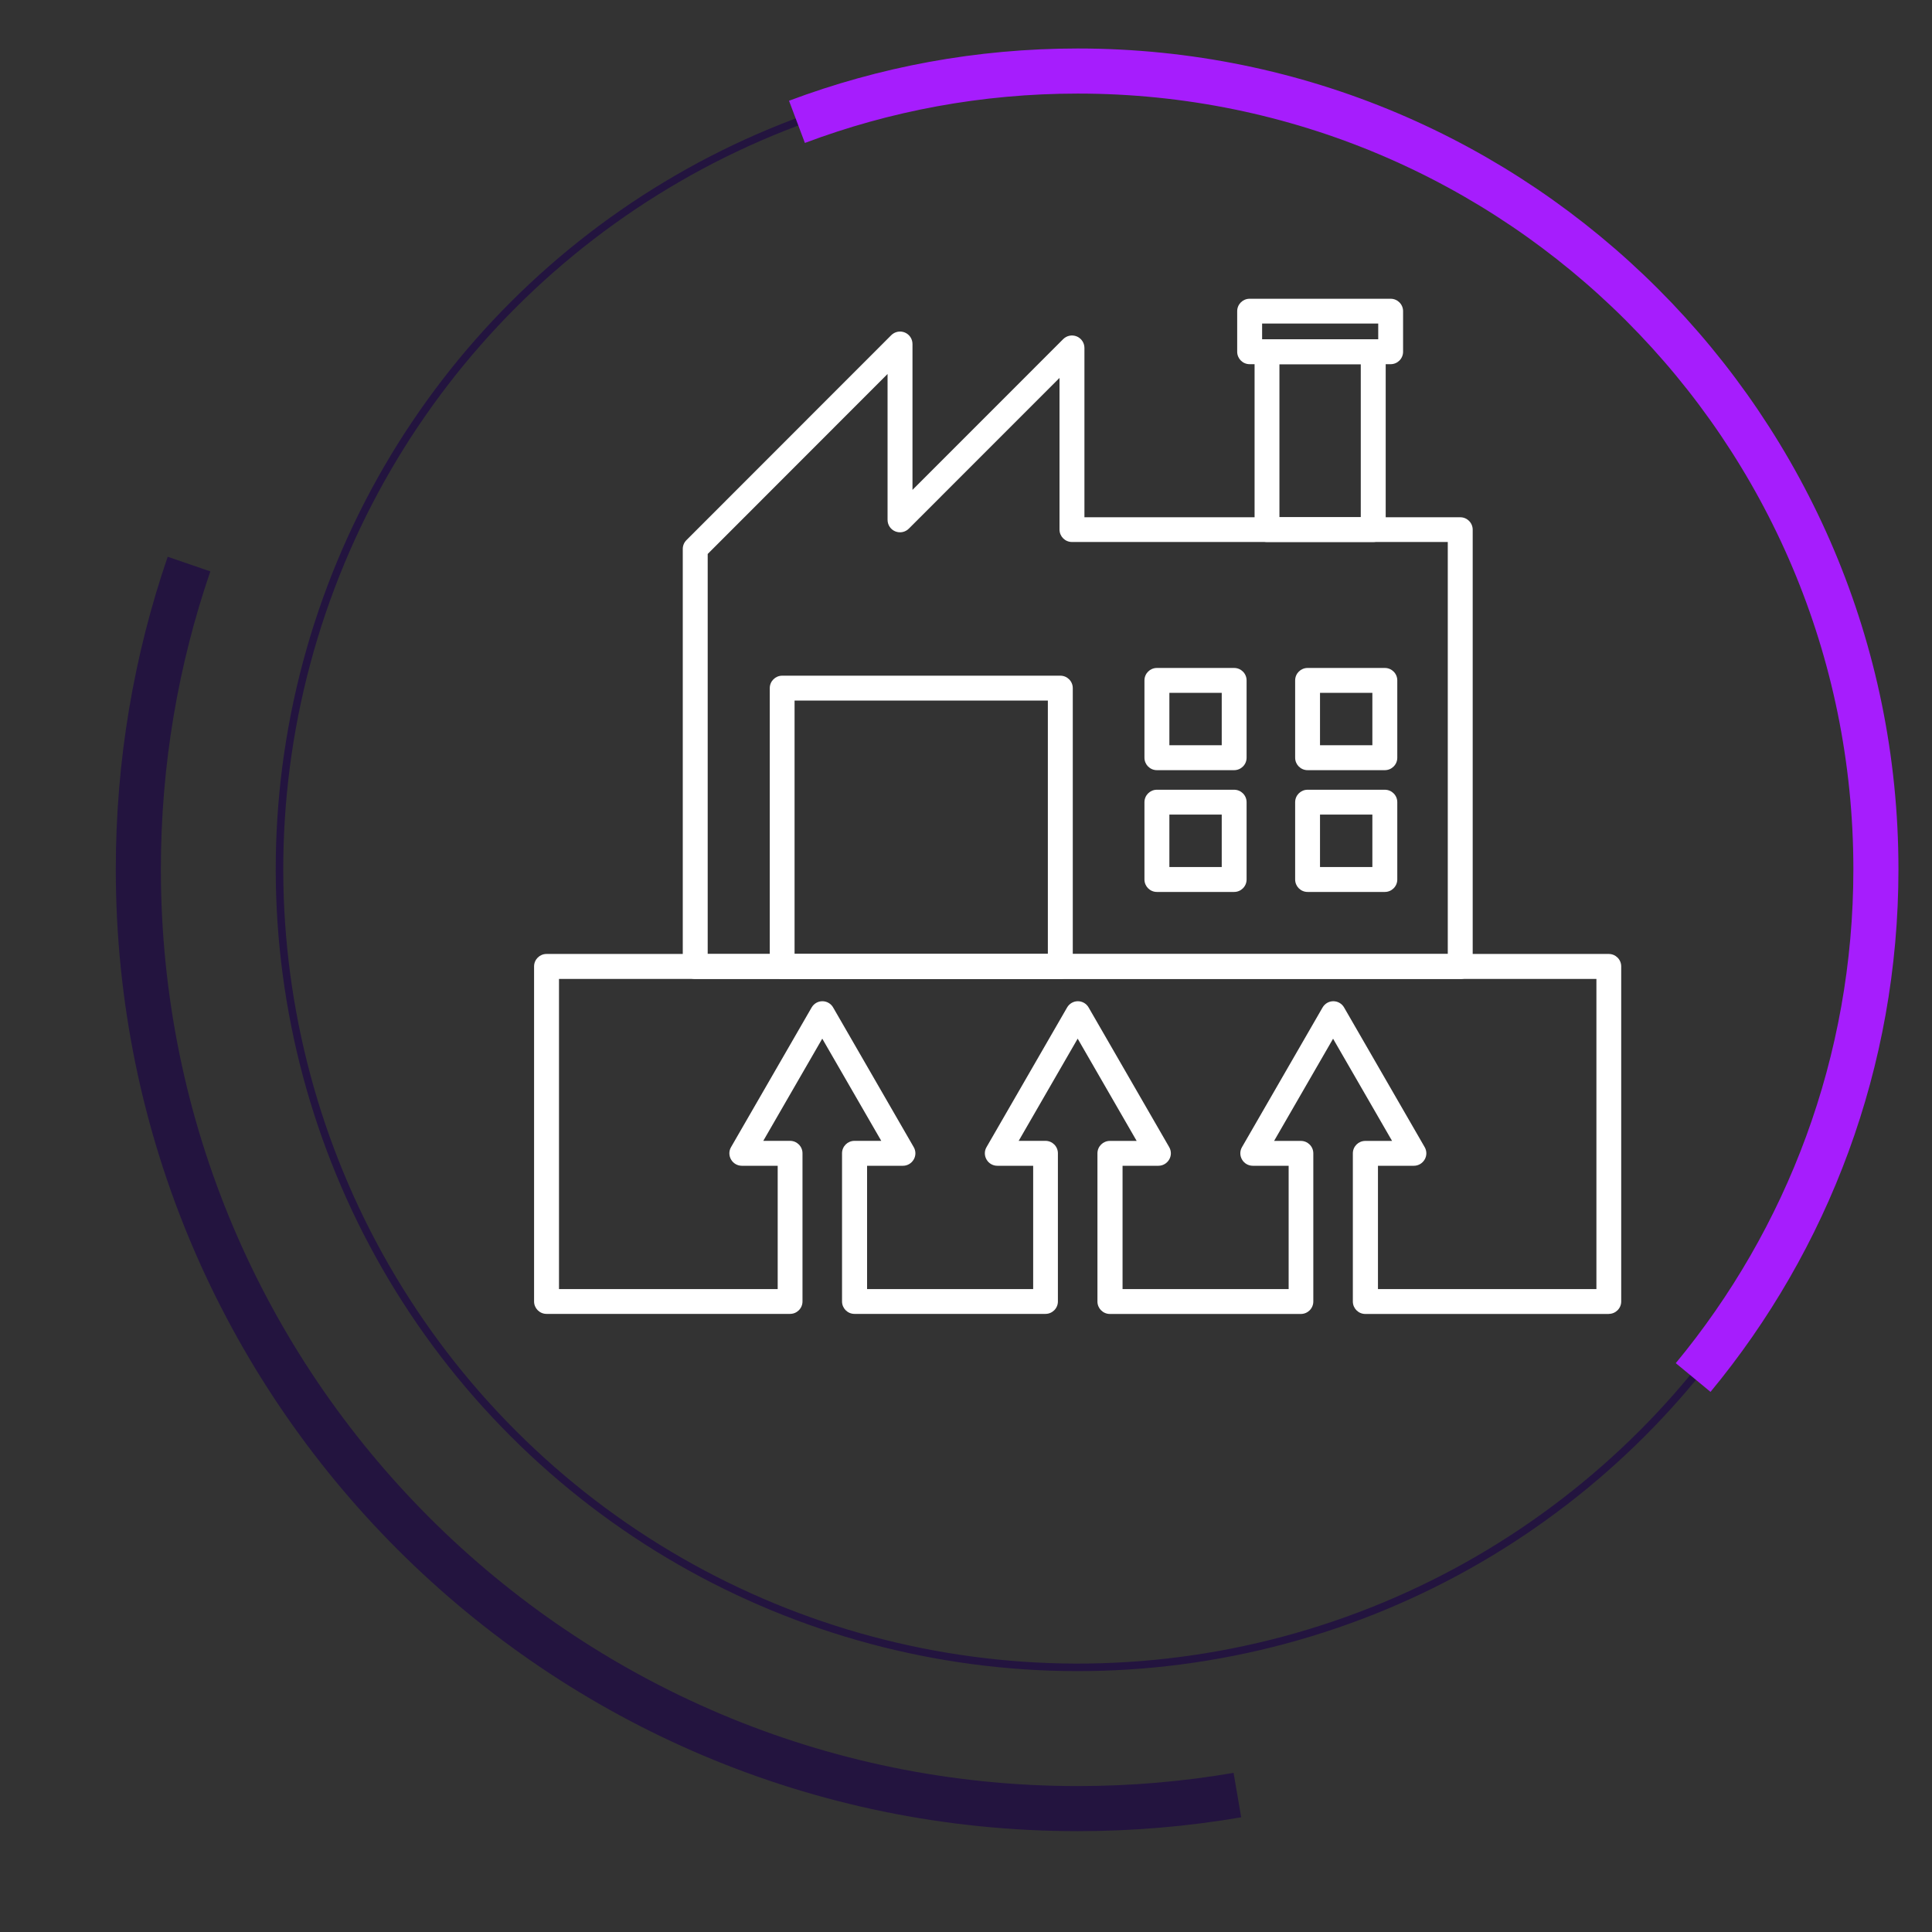 <svg xmlns="http://www.w3.org/2000/svg" id="Capa_1" viewBox="0 0 300 300"><rect x="0" y="0" width="300" height="300" fill="#333333" stroke="none"/><defs><style>      .st0, .st1 {        stroke: #23143f;      }      .st0, .st1, .st2 {        fill: none;        stroke-miterlimit: 10;      }      .st0, .st2 {        stroke-width: 7px;      }      .st3 {        fill: #fff;      }      .st1 {        stroke-width: 1.17px;      }      .st2 {        stroke: #a61dfd;      }    </style></defs><g id="_x31_924_x2C__Development_x2C__Gear_x2C__Person_x2C__Production_x2C__Productivity"><g><path class="st3" d="M-170.89,171.11c-1.95,0-3.63,1.66-3.63,3.59,0,21.26-17.6,38.66-39.1,38.66-1.95,0-3.63,1.66-3.63,3.59s1.68,3.59,3.63,3.59c25.42,0,46.37-20.43,46.37-45.83,0-1.93-1.68-3.59-3.63-3.59Z"></path><path class="st3" d="M-209.99,132.46c0-1.93-1.68-3.59-3.63-3.59-25.42,0-46.37,20.43-46.37,45.83,0,1.93,1.68,3.59,3.63,3.59s3.63-1.66,3.63-3.59c0-21.26,17.6-38.66,39.1-38.66,1.95,0,3.63-1.66,3.63-3.59Z"></path><path class="st3" d="M-131.78,160.62h-19.27c-1.68-6.9-4.47-13.53-8.38-19.61l13.69-13.53c1.4-1.38,1.4-3.59,0-4.97l-15.08-14.91c-1.4-1.38-3.63-1.38-5.03,0l-13.69,13.53c-6.15-3.86-12.85-6.62-19.83-8.28v-19.05c0-1.93-1.68-3.59-3.63-3.59h-21.23c-1.95,0-3.63,1.66-3.63,3.59v19.05c-6.98,1.66-13.69,4.42-19.83,8.28l-13.69-13.53c-1.4-1.38-3.63-1.38-5.03,0l-15.08,14.91c-1.4,1.38-1.4,3.59,0,4.97l13.69,13.53c-3.91,6.07-6.7,12.7-8.38,19.61h-19.27c-1.95,0-3.63,1.66-3.63,3.59v20.98c0,1.93,1.68,3.59,3.63,3.59h19.27c1.68,6.9,4.47,13.53,8.1,19.61l-13.69,13.53c-1.4,1.38-1.4,3.59,0,4.97l15.08,14.91c1.4,1.38,3.63,1.38,5.03,0l13.69-13.53c6.15,3.86,12.85,6.62,19.83,8.01v19.05c0,1.93,1.68,3.59,3.63,3.59h21.23c1.96,0,3.63-1.66,3.63-3.59v-19.05c6.98-1.66,13.69-4.42,19.83-8.01l13.69,13.53c1.4,1.38,3.63,1.38,5.03,0l15.08-14.91c1.4-1.38,1.4-3.59,0-4.97l-13.69-13.53c3.91-6.07,6.7-12.7,8.38-19.61h19.27c1.95,0,3.63-1.66,3.63-3.59v-20.98c.28-1.93-1.4-3.59-3.35-3.59ZM-135.41,181.6h-18.71c-1.68,0-3.07,1.11-3.63,3.04-1.4,8.01-4.47,15.46-9.22,22.09-1.12,1.38-.84,3.31.28,4.42l13.13,12.98-10.05,9.94-13.13-12.98c-1.12-1.1-3.07-1.38-4.47-.28-6.7,4.69-14.25,7.73-22.34,9.11-1.68.28-3.07,1.66-3.07,3.59v18.5h-13.96v-18.5c0-1.66-1.12-3.04-3.07-3.59-8.1-1.38-15.64-4.42-22.34-9.11-1.4-1.11-3.35-.83-4.47.28l-13.13,12.98-10.05-9.94,13.13-12.98c1.12-1.11,1.4-3.04.28-4.42-4.75-6.62-7.82-14.08-9.22-22.09-.28-1.66-1.68-3.04-3.63-3.04h-18.71v-13.81h18.71c1.68,0,3.07-1.11,3.63-3.04,1.4-8.01,4.47-15.46,9.22-22.09,1.12-1.38.84-3.31-.28-4.42l-13.13-12.98,10.05-9.94,13.13,12.98c1.12,1.1,3.07,1.38,4.47.28,6.7-4.69,14.24-7.73,22.34-9.11,1.68-.28,3.07-1.66,3.07-3.59v-18.5h13.96v18.5c0,1.66,1.12,3.04,3.07,3.59,8.1,1.38,15.64,4.42,22.34,9.11,1.4,1.11,3.35.83,4.47-.28l13.13-12.98,10.05,9.94-13.13,12.98c-1.12,1.11-1.4,3.04-.28,4.42,4.75,6.62,7.82,14.08,9.22,22.09.28,1.66,1.68,3.04,3.63,3.04h18.71v13.81h0Z"></path><path class="st3" d="M-192.39,195.68v-10.49c0-8.01-4.47-14.91-10.89-18.5,2.51-2.48,3.91-5.8,3.91-9.66,0-7.73-6.42-14.08-14.25-14.08s-14.24,6.35-14.24,14.08c0,3.87,1.4,7.18,3.91,9.66-6.7,3.59-10.89,10.49-10.89,18.5v10.49c0,1.93,1.68,3.59,3.63,3.59h35.47c1.95,0,3.35-1.66,3.35-3.59ZM-220.6,157.03c0-3.86,3.07-6.9,6.98-6.9s6.98,3.04,6.98,6.9-3.07,6.9-6.98,6.9c-3.91.28-6.98-3.04-6.98-6.9ZM-199.37,192.37h-28.49v-6.9c0-7.73,6.42-14.08,14.24-14.08s14.25,6.35,14.25,14.08v6.9h0Z"></path></g></g><g><circle class="st1" cx="167.35" cy="134.97" r="123.94" transform="translate(-46.43 157.86) rotate(-45)"></circle><path class="st2" d="M262.91,213.9c17.73-21.44,28.38-48.94,28.38-78.93,0-68.45-55.49-123.94-123.94-123.94-15.34,0-30.04,2.79-43.6,7.89"></path><path class="st0" d="M29.35,87.59c-5.1,14.86-7.87,30.8-7.87,47.39,0,80.56,65.3,145.86,145.86,145.86,8.45,0,16.74-.72,24.8-2.1"></path></g><g><g><path class="st3" d="M-399.85,341.64c2.1-2.32,3.15-5.17,3.15-8.53,0-7.24-6-13.19-13.32-13.2s-13.35,5.93-13.35,13.17c0,3.36,1.3,6.21,3.13,8.54-7.85,3.09-13.09,9.81-13.1,17.57l-.02,16.29c0,1.81,1.57,3.36,3.4,3.37h6.54s-.03,23.02-.03,23.02c0,1.81,1.57,3.36,3.4,3.36s3.4-1.55,3.4-3.36l.04-32.32c0-1.81-1.57-3.36-3.4-3.37-1.83,0-3.4,1.55-3.4,3.36v2.84s-3.4,0-3.4,0l.02-12.93c0-7.24,7.6-12.92,16.75-12.91,9.15.01,16.73,5.71,16.72,12.95l-.02,12.93h-3.4s0-2.85,0-2.85c0-1.81-1.57-3.36-3.4-3.37-1.83,0-3.4,1.55-3.4,3.36l-.04,32.32c0,1.81,1.57,3.36,3.4,3.36,1.83,0,3.4-1.55,3.4-3.36l.03-23.01h6.54c1.83,0,3.4-1.54,3.4-3.35l.02-16.29c.27-7.5-5.21-14.23-13.06-17.6ZM-416.58,333.09c0-3.62,2.88-6.46,6.55-6.46,3.66,0,6.53,2.85,6.53,6.47s-2.88,6.46-6.55,6.46c-3.66.25-6.53-2.59-6.53-6.47Z"></path><path class="st3" d="M-410.1,382.48c-1.83,0-3.4,1.55-3.4,3.36l-.02,16.29c0,1.81,1.57,3.36,3.4,3.36,1.83,0,3.4-1.55,3.4-3.36l.02-16.29c0-2.07-1.57-3.36-3.4-3.36Z"></path><path class="st3" d="M-276.6,283.88l-15.43-.02c-1.83,0-3.4,1.55-3.4,3.36l-.1,82.47h-8.89s.02-13.2.02-13.2c0-1.81-1.57-3.36-3.4-3.36h-12.29s.03-23.03.03-23.03c0-1.81-1.56-3.36-3.4-3.36l-15.43-.02c-1.83,0-3.4,1.55-3.4,3.36l-.05,42.92h-8.89s.02-16.56.02-16.56c0-1.81-1.57-3.36-3.4-3.36l-15.43-.02c-1.83,0-3.4,1.55-3.4,3.36l-.05,46.02c0,1.81,1.57,3.36,3.4,3.37,20.92.02,75.32.09,93.37.11,1.83,0,3.4-1.55,3.41-3.36l.13-115.31c0-1.81-1.57-3.36-3.4-3.37ZM-342.36,379.46l-.02,19.65h-8.89s.02-19.66.02-19.66h8.89ZM-366.65,359.52h8.89c0,8.54-.04,30.52-.05,39.57h-8.89s.05-39.57.05-39.57ZM-335.5,333.19h8.89c0,2.6-.07,62.84-.08,65.94h-8.89c0-2.6.07-62.84.08-65.94ZM-320.1,359.58h8.89c0,2.34-.04,37.5-.05,39.57h-8.89s.05-39.57.05-39.57ZM-304.43,376.14h8.89s-.03,23.02-.03,23.02h-8.89s.03-23.02.03-23.02ZM-280.13,399.18h-8.89c0-2.34.13-107.3.13-108.86h8.89s-.13,108.86-.13,108.86Z"></path><path class="st3" d="M-366.84,296.44l-19.86-11.14c.79-5.95-3.91-11.12-9.92-11.13-5.49,0-9.94,4.38-9.95,9.81,0,5.43,4.43,9.83,9.93,9.84,2.61,0,4.97-1.03,6.8-2.58l19.86,11.14c-.79,5.95,3.91,11.12,9.93,11.13,6.28,0,10.99-5.42,9.95-11.62l14.93-14.98c1.05.26,2.35.26,3.4,0l10.71,13.46c-1.31,1.81-2.1,4.13-2.1,6.72,0,5.43,4.43,9.83,9.93,9.84s9.94-4.38,9.95-9.81c0-5.95-5.48-10.86-11.5-9.84l-10.97-13.46c1.57-1.81,2.36-4.13,2.36-6.46,0-5.43-4.43-9.83-9.93-9.84-5.49,0-9.94,4.38-9.95,9.81,0,2.33.78,4.66,2.35,6.21l-12.57,12.4c-3.92-3.11-9.67-2.86-13.34.5ZM-396.65,287.1c-1.83,0-3.4-1.56-3.4-3.37s1.57-3.36,3.4-3.36,3.4,1.56,3.4,3.36c0,1.81-1.57,3.36-3.4,3.36ZM-359.79,307.05c-1.83,0-3.4-1.56-3.4-3.36s1.57-3.36,3.4-3.36,3.4,1.56,3.4,3.37c-.26,1.81-1.57,3.36-3.4,3.36ZM-309.84,307.11c0,1.81-1.57,3.36-3.4,3.36-1.83,0-3.4-1.56-3.4-3.37s1.57-3.36,3.4-3.36c1.83,0,3.4,1.56,3.4,3.36ZM-333.34,273.99c1.83,0,3.4,1.56,3.4,3.36s-1.57,3.36-3.4,3.36c-1.83,0-3.4-1.56-3.4-3.37.26-1.81,1.57-3.36,3.4-3.36Z"></path></g></g><g id="_x32_0279_-_Geothermal"><g><g><path class="st3" d="M226.74,152.01h-118.79c-1.07,0-1.93-.87-1.93-1.93v-64.84c0-.51.2-1,.57-1.37l31.8-31.82c.55-.55,1.38-.72,2.11-.42.72.3,1.19,1,1.19,1.79v22.65l23.4-23.41c.55-.55,1.38-.72,2.11-.42.72.3,1.19,1,1.19,1.79v26.29h58.36c1.07,0,1.93.87,1.93,1.93v67.84c0,1.07-.87,1.93-1.93,1.93ZM109.89,148.14h114.92v-63.98h-58.36c-1.07,0-1.93-.87-1.93-1.93v-23.55l-23.4,23.41c-.55.55-1.38.72-2.11.42-.72-.3-1.19-1-1.19-1.79v-22.65l-27.93,27.95v62.11Z"></path><path class="st3" d="M164.65,152.01h-43.19c-1.07,0-1.93-.87-1.93-1.93v-43.23c0-1.07.87-1.93,1.93-1.93h43.19c1.07,0,1.93.87,1.93,1.93v43.23c0,1.07-.87,1.93-1.93,1.93ZM123.38,148.14h39.33v-39.36h-39.33v39.36Z"></path><path class="st3" d="M215.04,119.59h-12c-1.07,0-1.93-.87-1.93-1.93v-12.01c0-1.07.87-1.93,1.93-1.93h12c1.07,0,1.93.87,1.93,1.93v12.01c0,1.07-.87,1.93-1.93,1.93ZM204.97,115.72h8.13v-8.14h-8.13v8.14Z"></path><path class="st3" d="M191.64,119.59h-12c-1.07,0-1.93-.87-1.93-1.93v-12.01c0-1.07.87-1.93,1.93-1.93h12c1.07,0,1.93.87,1.93,1.93v12.01c0,1.07-.87,1.93-1.93,1.93ZM181.58,115.72h8.13v-8.14h-8.13v8.14Z"></path><path class="st3" d="M215.04,138.5h-12c-1.07,0-1.93-.87-1.93-1.93v-12.01c0-1.07.87-1.93,1.93-1.93h12c1.07,0,1.93.87,1.93,1.93v12.01c0,1.07-.87,1.93-1.93,1.93ZM204.97,134.63h8.13v-8.14h-8.13v8.14Z"></path><path class="st3" d="M191.64,138.5h-12c-1.07,0-1.93-.87-1.93-1.93v-12.01c0-1.07.87-1.93,1.93-1.93h12c1.07,0,1.93.87,1.93,1.93v12.01c0,1.07-.87,1.93-1.93,1.93ZM181.58,134.63h8.13v-8.14h-8.13v8.14Z"></path><path class="st3" d="M213.24,84.16h-16.5c-1.07,0-1.93-.87-1.93-1.93v-27.62c0-1.07.87-1.93,1.93-1.93h16.5c1.07,0,1.93.87,1.93,1.93v27.62c0,1.07-.87,1.93-1.93,1.93ZM198.67,80.3h12.63v-23.75h-12.63v23.75h0Z"></path><path class="st3" d="M215.94,56.55h-21.9c-1.07,0-1.93-.87-1.93-1.93v-6.3c0-1.07.87-1.93,1.93-1.93h21.9c1.07,0,1.93.87,1.93,1.93v6.3c0,1.07-.87,1.93-1.93,1.93ZM195.98,52.68h18.03v-2.44h-18.03v2.44Z"></path></g><path class="st3" d="M249.82,204.03h-37.82c-1.07,0-1.93-.87-1.93-1.93v-23.01c0-1.07.87-1.93,1.93-1.93h4.16l-9.16-15.87-9.16,15.87h4.16c1.07,0,1.93.87,1.93,1.93v23.01c0,1.07-.87,1.93-1.93,1.93h-29.66c-1.07,0-1.93-.87-1.93-1.93v-23.01c0-1.07.87-1.93,1.93-1.93h4.16l-9.16-15.88-9.16,15.87h4.16c1.07,0,1.93.87,1.93,1.93v23.01c0,1.07-.87,1.93-1.93,1.93h-29.66c-1.07,0-1.93-.87-1.93-1.93v-23.01c0-1.07.87-1.93,1.93-1.93h4.16l-9.16-15.87-9.16,15.87h4.16c1.07,0,1.93.87,1.93,1.93v23.01c0,1.07-.87,1.93-1.93,1.93h-37.82c-1.07,0-1.93-.87-1.93-1.93v-52.03c0-1.07.87-1.93,1.93-1.93h164.95c1.07,0,1.93.87,1.93,1.93v52.03c0,1.07-.87,1.93-1.93,1.93ZM213.93,200.17h33.96v-48.16H86.8v48.16h33.96v-19.15h-5.57c-.69,0-1.33-.37-1.67-.97-.35-.6-.35-1.34,0-1.93l12.51-21.68c.35-.6.98-.97,1.67-.97s1.33.37,1.67.97l12.51,21.68c.35.6.35,1.34,0,1.93-.35.6-.98.97-1.67.97h-5.57v19.15h25.79v-19.15h-5.57c-.69,0-1.33-.37-1.67-.97-.35-.6-.35-1.34,0-1.93l12.51-21.68c.35-.6.98-.97,1.67-.97s1.33.37,1.67.97l12.51,21.68c.35.6.35,1.34,0,1.93-.35.6-.98.97-1.67.97h-5.57v19.15h25.79v-19.15h-5.57c-.69,0-1.33-.37-1.67-.97-.35-.6-.35-1.34,0-1.93l12.51-21.68c.35-.6.98-.97,1.67-.97s1.33.37,1.67.97l12.51,21.68c.35.6.35,1.34,0,1.93-.35.6-.98.97-1.67.97h-5.58v19.15h0Z"></path></g></g></svg>
